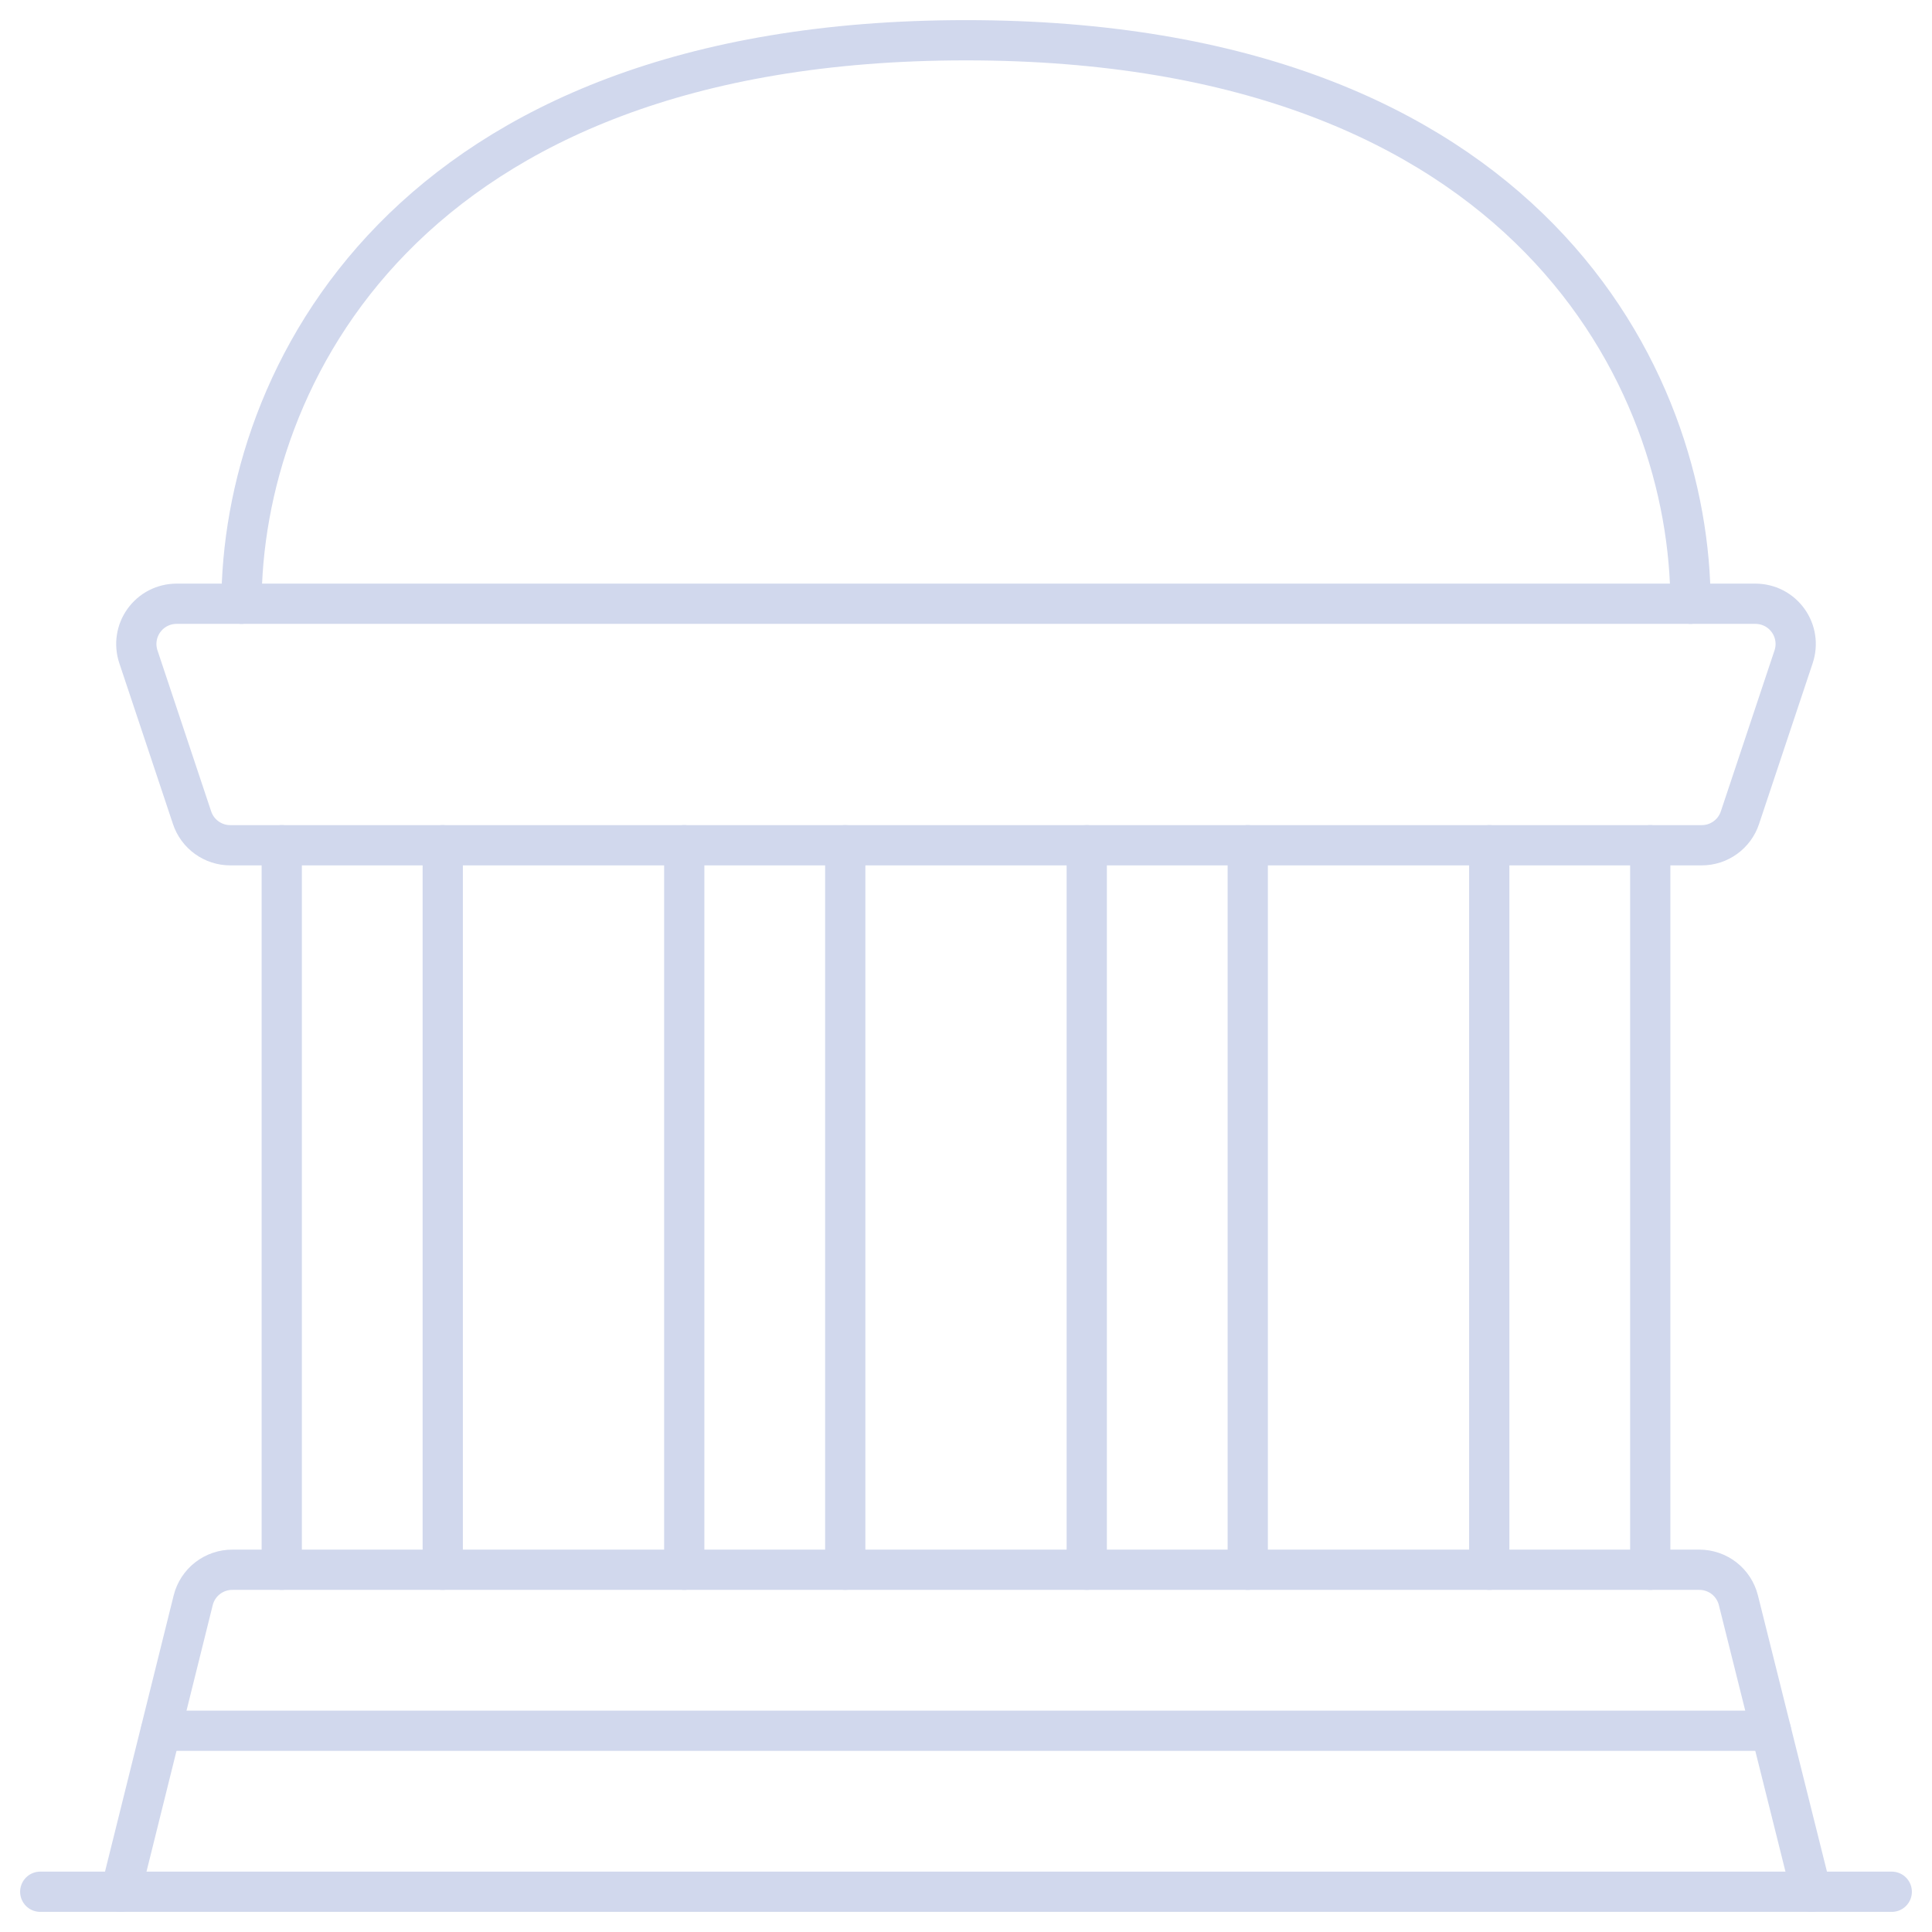 <svg width="48" height="48" viewBox="0 0 48 48" fill="none" xmlns="http://www.w3.org/2000/svg">
<g id="Frame 7842">
<path id="Vector" d="M3 47L4.8 39.758C4.854 39.54 4.981 39.346 5.158 39.209C5.336 39.072 5.555 38.998 5.78 39H42.22C42.443 39 42.66 39.075 42.836 39.212C43.011 39.349 43.136 39.542 43.19 39.758L45 47" stroke="#D1D8ED" stroke-linecap="round" stroke-linejoin="round"/>
<path id="Vector_2" d="M7 21V39" stroke="#D1D8ED" stroke-linecap="round" stroke-linejoin="round"/>
<path id="Vector_3" d="M11 21V39" stroke="#D1D8ED" stroke-linecap="round" stroke-linejoin="round"/>
<path id="Vector_4" d="M17 21V39" stroke="#D1D8ED" stroke-linecap="round" stroke-linejoin="round"/>
<path id="Vector_5" d="M21 21V39" stroke="#D1D8ED" stroke-linecap="round" stroke-linejoin="round"/>
<path id="Vector_6" d="M27 21V39" stroke="#D1D8ED" stroke-linecap="round" stroke-linejoin="round"/>
<path id="Vector_7" d="M31 21V39" stroke="#D1D8ED" stroke-linecap="round" stroke-linejoin="round"/>
<path id="Vector_8" d="M37 21V39" stroke="#D1D8ED" stroke-linecap="round" stroke-linejoin="round"/>
<path id="Vector_9" d="M41 21V39" stroke="#D1D8ED" stroke-linecap="round" stroke-linejoin="round"/>
<path id="Vector_10" d="M42 15C42 9.476 38 1 24 1C10 1 6 9.476 6 15" stroke="#D1D8ED" stroke-linecap="round" stroke-linejoin="round"/>
<path id="Vector_11" d="M44.562 16.316C44.612 16.166 44.626 16.005 44.602 15.849C44.578 15.692 44.517 15.543 44.424 15.415C44.331 15.286 44.209 15.181 44.068 15.109C43.927 15.037 43.77 15 43.612 15H4.388C4.229 15 4.073 15.037 3.932 15.109C3.791 15.181 3.669 15.286 3.576 15.415C3.483 15.543 3.422 15.692 3.398 15.849C3.374 16.005 3.388 16.166 3.438 16.316L4.772 20.316C4.838 20.515 4.965 20.688 5.136 20.811C5.306 20.934 5.51 21 5.72 21H42.28C42.49 21 42.694 20.934 42.864 20.811C43.035 20.688 43.162 20.515 43.228 20.316L44.562 16.316Z" stroke="#D1D8ED" stroke-linecap="round" stroke-linejoin="round"/>
<path id="Vector_12" d="M1 47H47" stroke="#D1D8ED" stroke-linecap="round" stroke-linejoin="round"/>
<path id="Vector_13" d="M4 43H44" stroke="#D1D8ED" stroke-linecap="round" stroke-linejoin="round"/>
</g>
</svg>
